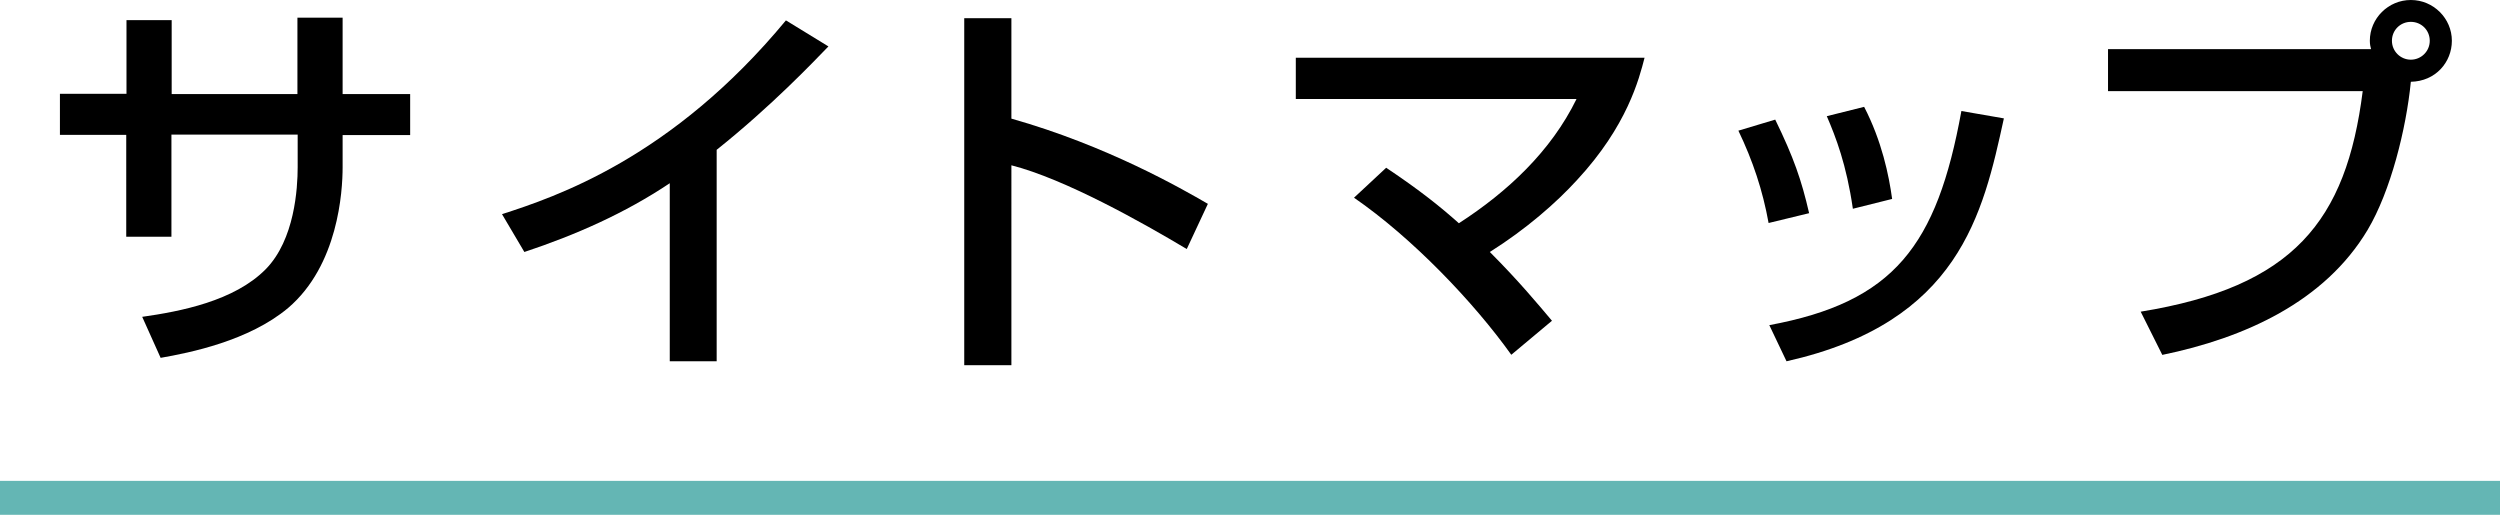 <?xml version="1.0" encoding="UTF-8"?><svg id="_レイヤー_2" xmlns="http://www.w3.org/2000/svg" viewBox="0 0 101.79 20.96"><defs><style>.cls-1{fill:#64b6b4;}</style></defs><g id="_レイヤー_3"><g><rect class="cls-1" x="0" y="19.58" width="101.79" height="1.39"/><g><path d="M12.11,.72h1.84V3.83h2.75v1.67h-2.75v1.31c0,.99-.18,3.99-2.22,5.73-1.6,1.34-3.99,1.82-5.19,2.03l-.75-1.67c1.55-.22,3.75-.64,5.03-1.94,1.18-1.2,1.3-3.3,1.3-4.15v-1.33H6.98v4.16h-1.84V5.49H2.44v-1.67h2.71V.82h1.84V3.83h5.12V.72Z"/><path d="M29.18,14.71h-1.91V7.46c-1.82,1.22-3.84,2.11-5.92,2.8l-.91-1.54c2.16-.7,6.91-2.27,11.56-7.89l1.73,1.06c-.62,.64-2.32,2.43-4.55,4.21V14.71Z"/><path d="M41.18,.74V4.83c3.89,1.1,6.93,2.85,8,3.47l-.86,1.84c-1.79-1.07-4.95-2.85-7.14-3.41V14.87h-1.92V.74h1.92Z"/><path d="M61.53,14.44c-1.52-2.13-4.02-4.75-6.4-6.39l1.31-1.22c1.39,.93,2.22,1.6,2.96,2.26,1.98-1.28,3.75-2.93,4.79-5.06h-11.43v-1.68h14.2c-.22,.85-.7,2.77-2.75,4.98-.85,.93-2.06,1.99-3.55,2.93,1.17,1.17,1.99,2.16,2.53,2.8l-1.65,1.38Z"/><path d="M72.01,9.08c-.24-1.33-.64-2.53-1.23-3.76l1.5-.45c.75,1.54,1.07,2.46,1.38,3.81l-1.65,.4Zm.02,4.16c5.09-.94,6.83-3.23,7.83-8.72l1.73,.3c-.85,3.89-1.82,8.31-8.85,9.89l-.7-1.47Zm3.41-4.75c-.26-1.79-.69-2.9-1.06-3.76l1.52-.38c.72,1.39,1.01,2.79,1.14,3.75l-1.6,.4Z"/><path d="M87.16,12.69c6.21-1.01,8.37-3.68,9.04-8.98h-10.37v-1.71h10.71c-.02-.08-.05-.18-.05-.34,0-.91,.75-1.66,1.67-1.66s1.67,.75,1.67,1.66c0,.87-.66,1.65-1.67,1.67-.19,1.92-.82,4.45-1.76,6.03-1.75,2.93-5.01,4.4-8.36,5.09l-.88-1.76ZM97.39,1.66c0,.43,.35,.77,.77,.77s.77-.34,.77-.77-.34-.77-.77-.77-.77,.34-.77,.77Z"/></g></g></g></svg>